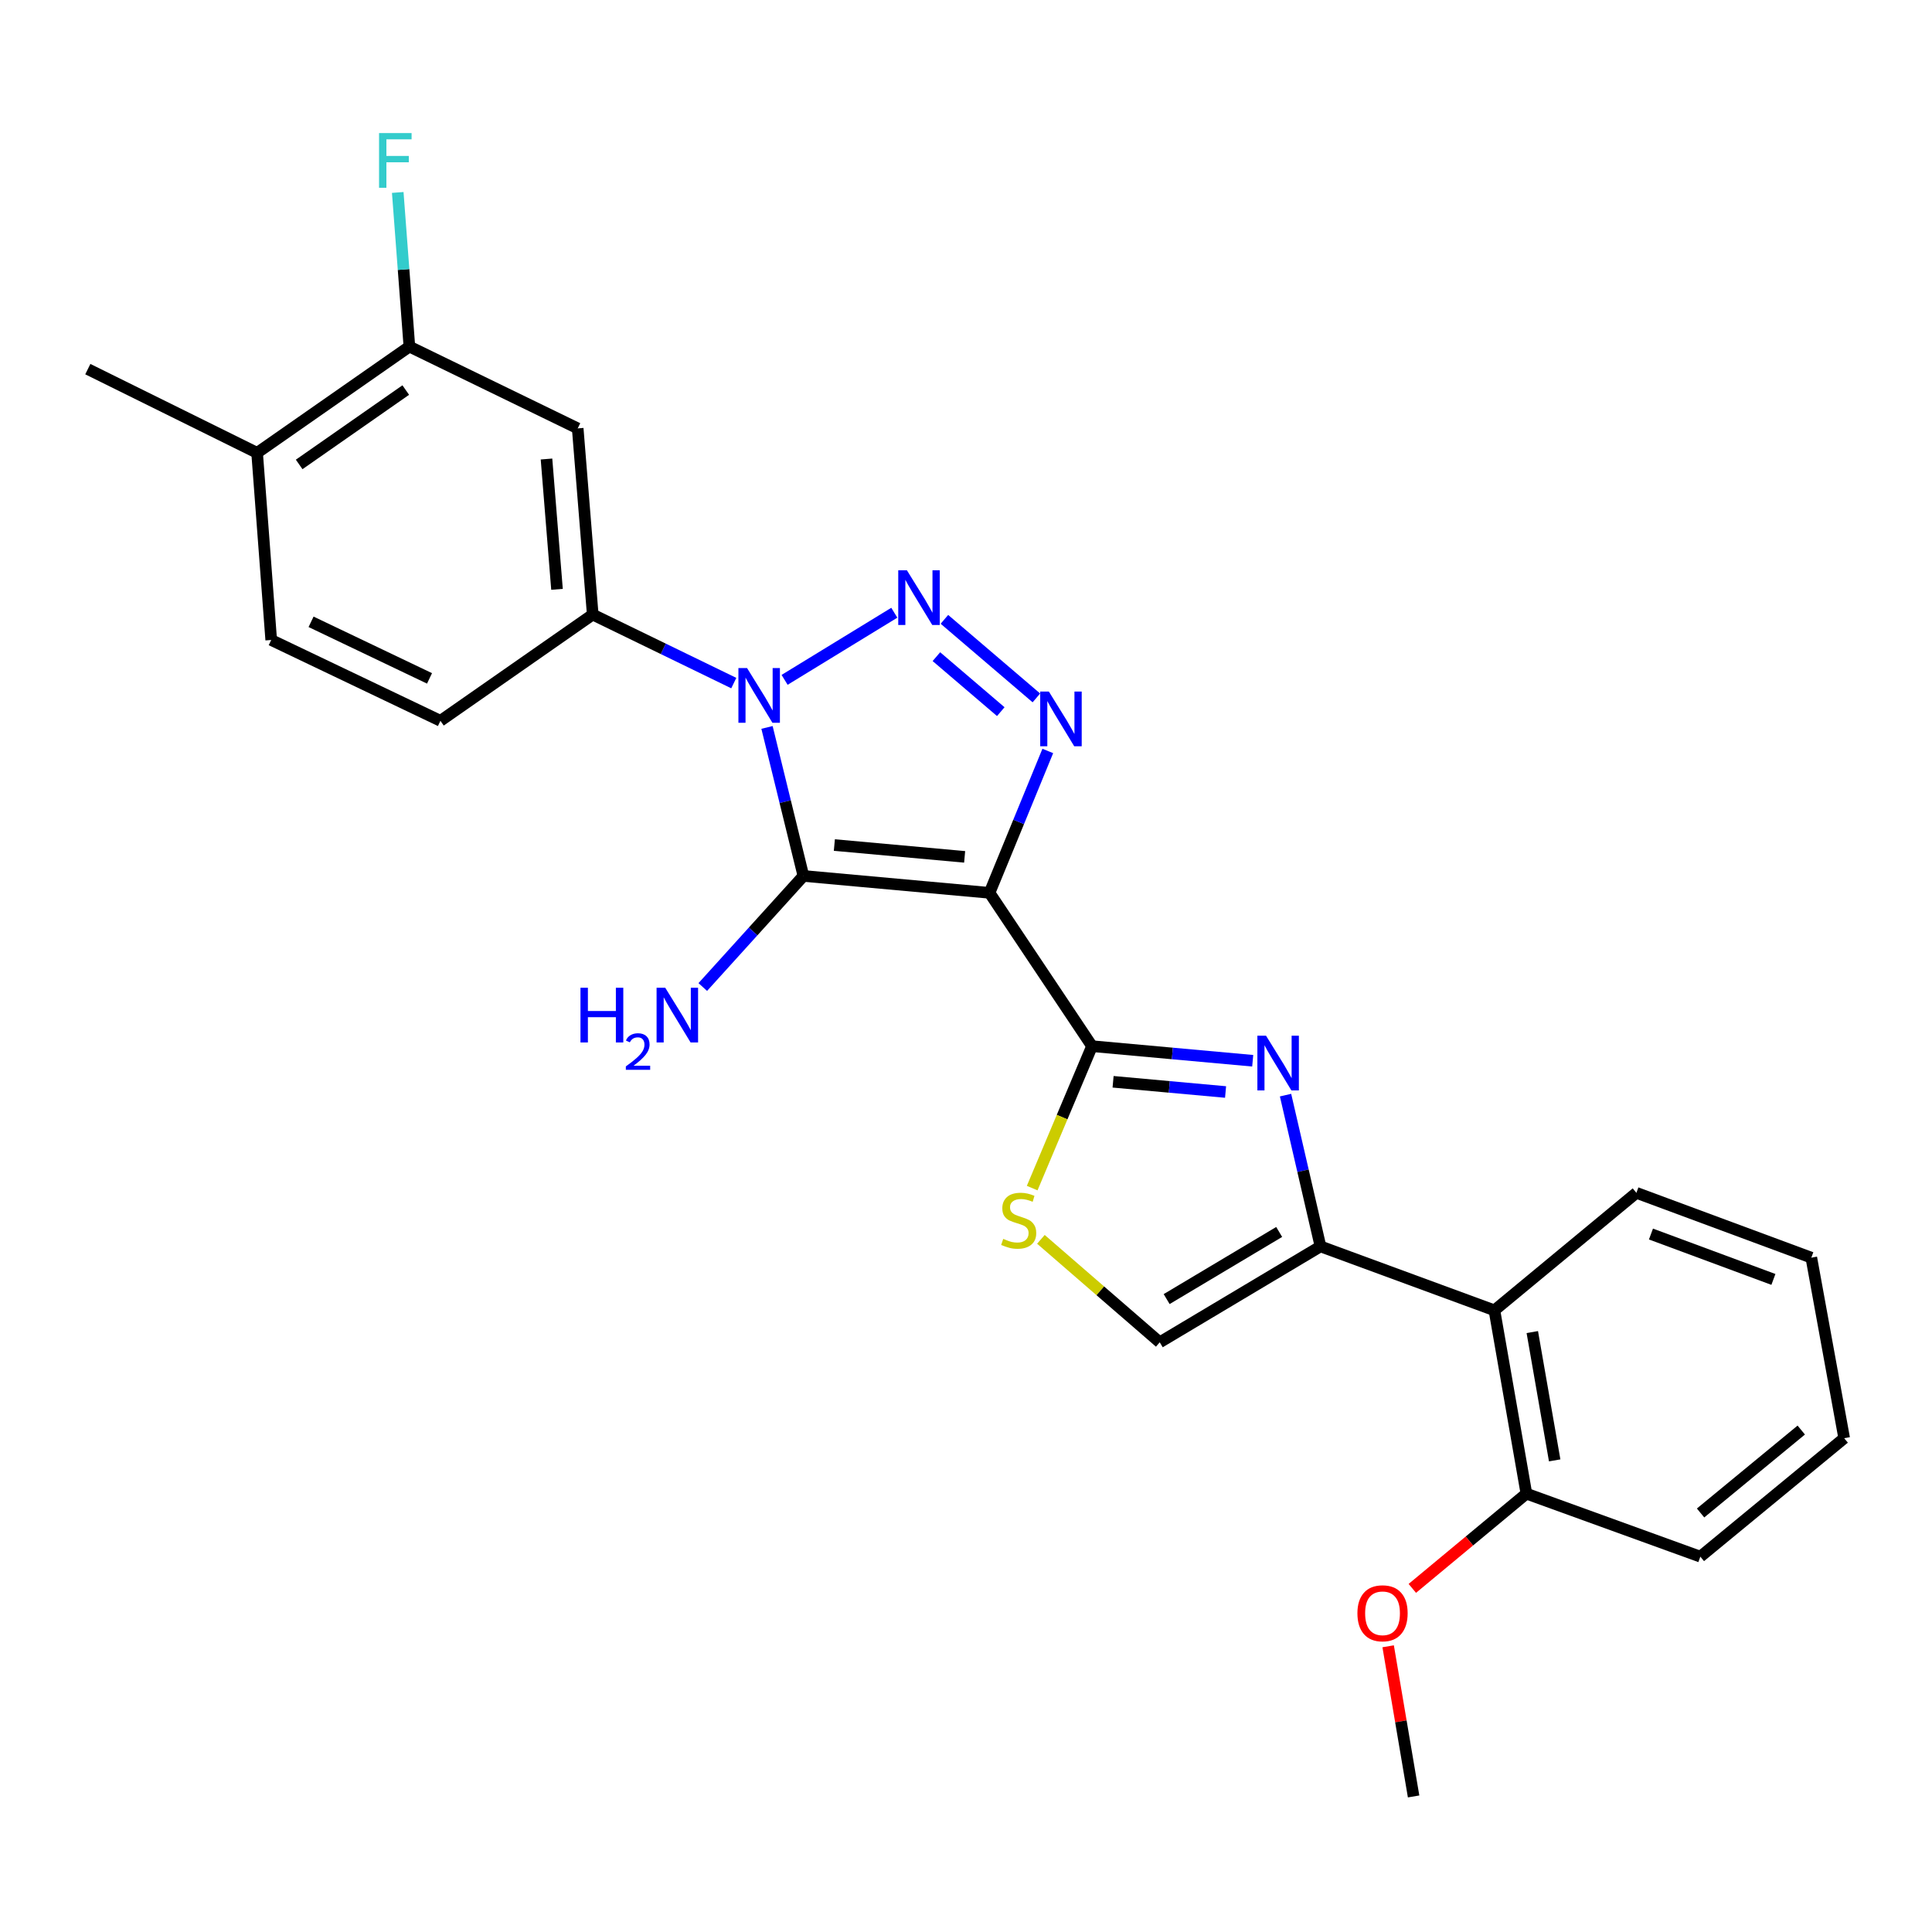 <?xml version='1.0' encoding='iso-8859-1'?>
<svg version='1.1' baseProfile='full'
              xmlns='http://www.w3.org/2000/svg'
                      xmlns:rdkit='http://www.rdkit.org/xml'
                      xmlns:xlink='http://www.w3.org/1999/xlink'
                  xml:space='preserve'
width='1000px' height='1000px' viewBox='0 0 1000 1000'>
<!-- END OF HEADER -->
<rect style='opacity:1.0;fill:#FFFFFF;stroke:none' width='1000' height='1000' x='0' y='0'> </rect>
<path class='bond-1' d='M 512.174,462.132 L 415.841,453.385' style='fill:none;fill-rule:evenodd;stroke:#000000;stroke-width:6px;stroke-linecap:butt;stroke-linejoin:miter;stroke-opacity:1' />
<path class='bond-1' d='M 499.296,443.513 L 431.863,437.39' style='fill:none;fill-rule:evenodd;stroke:#000000;stroke-width:6px;stroke-linecap:butt;stroke-linejoin:miter;stroke-opacity:1' />
<path class='bond-3' d='M 512.174,462.132 L 527.255,425.414' style='fill:none;fill-rule:evenodd;stroke:#000000;stroke-width:6px;stroke-linecap:butt;stroke-linejoin:miter;stroke-opacity:1' />
<path class='bond-3' d='M 527.255,425.414 L 542.336,388.696' style='fill:none;fill-rule:evenodd;stroke:#0000FF;stroke-width:6px;stroke-linecap:butt;stroke-linejoin:miter;stroke-opacity:1' />
<path class='bond-4' d='M 512.174,462.132 L 565.226,541.492' style='fill:none;fill-rule:evenodd;stroke:#000000;stroke-width:6px;stroke-linecap:butt;stroke-linejoin:miter;stroke-opacity:1' />
<path class='bond-0' d='M 397.001,376.513 L 406.421,414.949' style='fill:none;fill-rule:evenodd;stroke:#0000FF;stroke-width:6px;stroke-linecap:butt;stroke-linejoin:miter;stroke-opacity:1' />
<path class='bond-0' d='M 406.421,414.949 L 415.841,453.385' style='fill:none;fill-rule:evenodd;stroke:#000000;stroke-width:6px;stroke-linecap:butt;stroke-linejoin:miter;stroke-opacity:1' />
<path class='bond-8' d='M 379.806,353.567 L 343.3,335.831' style='fill:none;fill-rule:evenodd;stroke:#0000FF;stroke-width:6px;stroke-linecap:butt;stroke-linejoin:miter;stroke-opacity:1' />
<path class='bond-8' d='M 343.3,335.831 L 306.793,318.096' style='fill:none;fill-rule:evenodd;stroke:#000000;stroke-width:6px;stroke-linecap:butt;stroke-linejoin:miter;stroke-opacity:1' />
<path class='bond-26' d='M 406.105,351.893 L 462.892,317.148' style='fill:none;fill-rule:evenodd;stroke:#0000FF;stroke-width:6px;stroke-linecap:butt;stroke-linejoin:miter;stroke-opacity:1' />
<path class='bond-13' d='M 415.841,453.385 L 389.799,482.132' style='fill:none;fill-rule:evenodd;stroke:#000000;stroke-width:6px;stroke-linecap:butt;stroke-linejoin:miter;stroke-opacity:1' />
<path class='bond-13' d='M 389.799,482.132 L 363.756,510.879' style='fill:none;fill-rule:evenodd;stroke:#0000FF;stroke-width:6px;stroke-linecap:butt;stroke-linejoin:miter;stroke-opacity:1' />
<path class='bond-2' d='M 488.827,320.568 L 536.428,361.234' style='fill:none;fill-rule:evenodd;stroke:#0000FF;stroke-width:6px;stroke-linecap:butt;stroke-linejoin:miter;stroke-opacity:1' />
<path class='bond-2' d='M 484.679,339.881 L 518,368.347' style='fill:none;fill-rule:evenodd;stroke:#0000FF;stroke-width:6px;stroke-linecap:butt;stroke-linejoin:miter;stroke-opacity:1' />
<path class='bond-5' d='M 565.226,541.492 L 606.813,545.268' style='fill:none;fill-rule:evenodd;stroke:#000000;stroke-width:6px;stroke-linecap:butt;stroke-linejoin:miter;stroke-opacity:1' />
<path class='bond-5' d='M 606.813,545.268 L 648.401,549.044' style='fill:none;fill-rule:evenodd;stroke:#0000FF;stroke-width:6px;stroke-linecap:butt;stroke-linejoin:miter;stroke-opacity:1' />
<path class='bond-5' d='M 576.131,559.932 L 605.242,562.575' style='fill:none;fill-rule:evenodd;stroke:#000000;stroke-width:6px;stroke-linecap:butt;stroke-linejoin:miter;stroke-opacity:1' />
<path class='bond-5' d='M 605.242,562.575 L 634.353,565.218' style='fill:none;fill-rule:evenodd;stroke:#0000FF;stroke-width:6px;stroke-linecap:butt;stroke-linejoin:miter;stroke-opacity:1' />
<path class='bond-7' d='M 565.226,541.492 L 549.741,578.225' style='fill:none;fill-rule:evenodd;stroke:#000000;stroke-width:6px;stroke-linecap:butt;stroke-linejoin:miter;stroke-opacity:1' />
<path class='bond-7' d='M 549.741,578.225 L 534.256,614.958' style='fill:none;fill-rule:evenodd;stroke:#CCCC00;stroke-width:6px;stroke-linecap:butt;stroke-linejoin:miter;stroke-opacity:1' />
<path class='bond-6' d='M 665.393,566.834 L 674.439,605.984' style='fill:none;fill-rule:evenodd;stroke:#0000FF;stroke-width:6px;stroke-linecap:butt;stroke-linejoin:miter;stroke-opacity:1' />
<path class='bond-6' d='M 674.439,605.984 L 683.485,645.134' style='fill:none;fill-rule:evenodd;stroke:#000000;stroke-width:6px;stroke-linecap:butt;stroke-linejoin:miter;stroke-opacity:1' />
<path class='bond-10' d='M 683.485,645.134 L 773.513,678.229' style='fill:none;fill-rule:evenodd;stroke:#000000;stroke-width:6px;stroke-linecap:butt;stroke-linejoin:miter;stroke-opacity:1' />
<path class='bond-27' d='M 683.485,645.134 L 600.282,694.777' style='fill:none;fill-rule:evenodd;stroke:#000000;stroke-width:6px;stroke-linecap:butt;stroke-linejoin:miter;stroke-opacity:1' />
<path class='bond-27' d='M 662.1,637.656 L 603.858,672.407' style='fill:none;fill-rule:evenodd;stroke:#000000;stroke-width:6px;stroke-linecap:butt;stroke-linejoin:miter;stroke-opacity:1' />
<path class='bond-9' d='M 538.769,641.48 L 569.525,668.129' style='fill:none;fill-rule:evenodd;stroke:#CCCC00;stroke-width:6px;stroke-linecap:butt;stroke-linejoin:miter;stroke-opacity:1' />
<path class='bond-9' d='M 569.525,668.129 L 600.282,694.777' style='fill:none;fill-rule:evenodd;stroke:#000000;stroke-width:6px;stroke-linecap:butt;stroke-linejoin:miter;stroke-opacity:1' />
<path class='bond-11' d='M 306.793,318.096 L 299.021,221.734' style='fill:none;fill-rule:evenodd;stroke:#000000;stroke-width:6px;stroke-linecap:butt;stroke-linejoin:miter;stroke-opacity:1' />
<path class='bond-11' d='M 288.306,305.038 L 282.865,237.585' style='fill:none;fill-rule:evenodd;stroke:#000000;stroke-width:6px;stroke-linecap:butt;stroke-linejoin:miter;stroke-opacity:1' />
<path class='bond-15' d='M 306.793,318.096 L 227.964,373.088' style='fill:none;fill-rule:evenodd;stroke:#000000;stroke-width:6px;stroke-linecap:butt;stroke-linejoin:miter;stroke-opacity:1' />
<path class='bond-14' d='M 773.513,678.229 L 790.061,773.104' style='fill:none;fill-rule:evenodd;stroke:#000000;stroke-width:6px;stroke-linecap:butt;stroke-linejoin:miter;stroke-opacity:1' />
<path class='bond-14' d='M 793.115,689.475 L 804.699,755.887' style='fill:none;fill-rule:evenodd;stroke:#000000;stroke-width:6px;stroke-linecap:butt;stroke-linejoin:miter;stroke-opacity:1' />
<path class='bond-20' d='M 773.513,678.229 L 846.994,617.406' style='fill:none;fill-rule:evenodd;stroke:#000000;stroke-width:6px;stroke-linecap:butt;stroke-linejoin:miter;stroke-opacity:1' />
<path class='bond-12' d='M 299.021,221.734 L 211.899,179.389' style='fill:none;fill-rule:evenodd;stroke:#000000;stroke-width:6px;stroke-linecap:butt;stroke-linejoin:miter;stroke-opacity:1' />
<path class='bond-18' d='M 211.899,179.389 L 208.885,139.5' style='fill:none;fill-rule:evenodd;stroke:#000000;stroke-width:6px;stroke-linecap:butt;stroke-linejoin:miter;stroke-opacity:1' />
<path class='bond-18' d='M 208.885,139.5 L 205.872,99.612' style='fill:none;fill-rule:evenodd;stroke:#33CCCC;stroke-width:6px;stroke-linecap:butt;stroke-linejoin:miter;stroke-opacity:1' />
<path class='bond-28' d='M 211.899,179.389 L 133.079,234.391' style='fill:none;fill-rule:evenodd;stroke:#000000;stroke-width:6px;stroke-linecap:butt;stroke-linejoin:miter;stroke-opacity:1' />
<path class='bond-28' d='M 210.021,201.89 L 154.847,240.392' style='fill:none;fill-rule:evenodd;stroke:#000000;stroke-width:6px;stroke-linecap:butt;stroke-linejoin:miter;stroke-opacity:1' />
<path class='bond-19' d='M 790.061,773.104 L 760.538,797.624' style='fill:none;fill-rule:evenodd;stroke:#000000;stroke-width:6px;stroke-linecap:butt;stroke-linejoin:miter;stroke-opacity:1' />
<path class='bond-19' d='M 760.538,797.624 L 731.016,822.144' style='fill:none;fill-rule:evenodd;stroke:#FF0000;stroke-width:6px;stroke-linecap:butt;stroke-linejoin:miter;stroke-opacity:1' />
<path class='bond-22' d='M 790.061,773.104 L 880.09,805.727' style='fill:none;fill-rule:evenodd;stroke:#000000;stroke-width:6px;stroke-linecap:butt;stroke-linejoin:miter;stroke-opacity:1' />
<path class='bond-17' d='M 227.964,373.088 L 140.378,331.255' style='fill:none;fill-rule:evenodd;stroke:#000000;stroke-width:6px;stroke-linecap:butt;stroke-linejoin:miter;stroke-opacity:1' />
<path class='bond-17' d='M 222.316,351.132 L 161.006,321.848' style='fill:none;fill-rule:evenodd;stroke:#000000;stroke-width:6px;stroke-linecap:butt;stroke-linejoin:miter;stroke-opacity:1' />
<path class='bond-16' d='M 133.079,234.391 L 140.378,331.255' style='fill:none;fill-rule:evenodd;stroke:#000000;stroke-width:6px;stroke-linecap:butt;stroke-linejoin:miter;stroke-opacity:1' />
<path class='bond-21' d='M 133.079,234.391 L 45.455,191.061' style='fill:none;fill-rule:evenodd;stroke:#000000;stroke-width:6px;stroke-linecap:butt;stroke-linejoin:miter;stroke-opacity:1' />
<path class='bond-23' d='M 718.505,852.117 L 725.093,890.977' style='fill:none;fill-rule:evenodd;stroke:#FF0000;stroke-width:6px;stroke-linecap:butt;stroke-linejoin:miter;stroke-opacity:1' />
<path class='bond-23' d='M 725.093,890.977 L 731.68,929.836' style='fill:none;fill-rule:evenodd;stroke:#000000;stroke-width:6px;stroke-linecap:butt;stroke-linejoin:miter;stroke-opacity:1' />
<path class='bond-24' d='M 846.994,617.406 L 937.534,650.965' style='fill:none;fill-rule:evenodd;stroke:#000000;stroke-width:6px;stroke-linecap:butt;stroke-linejoin:miter;stroke-opacity:1' />
<path class='bond-24' d='M 854.535,638.734 L 917.913,662.226' style='fill:none;fill-rule:evenodd;stroke:#000000;stroke-width:6px;stroke-linecap:butt;stroke-linejoin:miter;stroke-opacity:1' />
<path class='bond-29' d='M 880.09,805.727 L 954.545,744.411' style='fill:none;fill-rule:evenodd;stroke:#000000;stroke-width:6px;stroke-linecap:butt;stroke-linejoin:miter;stroke-opacity:1' />
<path class='bond-29' d='M 880.211,783.115 L 932.33,740.194' style='fill:none;fill-rule:evenodd;stroke:#000000;stroke-width:6px;stroke-linecap:butt;stroke-linejoin:miter;stroke-opacity:1' />
<path class='bond-25' d='M 937.534,650.965 L 954.545,744.411' style='fill:none;fill-rule:evenodd;stroke:#000000;stroke-width:6px;stroke-linecap:butt;stroke-linejoin:miter;stroke-opacity:1' />
<path  class='atom-1' d='M 386.681 345.788
L 395.961 360.788
Q 396.881 362.268, 398.361 364.948
Q 399.841 367.628, 399.921 367.788
L 399.921 345.788
L 403.681 345.788
L 403.681 374.108
L 399.801 374.108
L 389.841 357.708
Q 388.681 355.788, 387.441 353.588
Q 386.241 351.388, 385.881 350.708
L 385.881 374.108
L 382.201 374.108
L 382.201 345.788
L 386.681 345.788
' fill='#0000FF'/>
<path  class='atom-3' d='M 469.411 295.169
L 478.691 310.169
Q 479.611 311.649, 481.091 314.329
Q 482.571 317.009, 482.651 317.169
L 482.651 295.169
L 486.411 295.169
L 486.411 323.489
L 482.531 323.489
L 472.571 307.089
Q 471.411 305.169, 470.171 302.969
Q 468.971 300.769, 468.611 300.089
L 468.611 323.489
L 464.931 323.489
L 464.931 295.169
L 469.411 295.169
' fill='#0000FF'/>
<path  class='atom-4' d='M 542.891 357.943
L 552.171 372.943
Q 553.091 374.423, 554.571 377.103
Q 556.051 379.783, 556.131 379.943
L 556.131 357.943
L 559.891 357.943
L 559.891 386.263
L 556.011 386.263
L 546.051 369.863
Q 544.891 367.943, 543.651 365.743
Q 542.451 363.543, 542.091 362.863
L 542.091 386.263
L 538.411 386.263
L 538.411 357.943
L 542.891 357.943
' fill='#0000FF'/>
<path  class='atom-6' d='M 655.299 536.079
L 664.579 551.079
Q 665.499 552.559, 666.979 555.239
Q 668.459 557.919, 668.539 558.079
L 668.539 536.079
L 672.299 536.079
L 672.299 564.399
L 668.419 564.399
L 658.459 547.999
Q 657.299 546.079, 656.059 543.879
Q 654.859 541.679, 654.499 540.999
L 654.499 564.399
L 650.819 564.399
L 650.819 536.079
L 655.299 536.079
' fill='#0000FF'/>
<path  class='atom-8' d='M 519.274 641.241
Q 519.594 641.361, 520.914 641.921
Q 522.234 642.481, 523.674 642.841
Q 525.154 643.161, 526.594 643.161
Q 529.274 643.161, 530.834 641.881
Q 532.394 640.561, 532.394 638.281
Q 532.394 636.721, 531.594 635.761
Q 530.834 634.801, 529.634 634.281
Q 528.434 633.761, 526.434 633.161
Q 523.914 632.401, 522.394 631.681
Q 520.914 630.961, 519.834 629.441
Q 518.794 627.921, 518.794 625.361
Q 518.794 621.801, 521.194 619.601
Q 523.634 617.401, 528.434 617.401
Q 531.714 617.401, 535.434 618.961
L 534.514 622.041
Q 531.114 620.641, 528.554 620.641
Q 525.794 620.641, 524.274 621.801
Q 522.754 622.921, 522.794 624.881
Q 522.794 626.401, 523.554 627.321
Q 524.354 628.241, 525.474 628.761
Q 526.634 629.281, 528.554 629.881
Q 531.114 630.681, 532.634 631.481
Q 534.154 632.281, 535.234 633.921
Q 536.354 635.521, 536.354 638.281
Q 536.354 642.201, 533.714 644.321
Q 531.114 646.401, 526.754 646.401
Q 524.234 646.401, 522.314 645.841
Q 520.434 645.321, 518.194 644.401
L 519.274 641.241
' fill='#CCCC00'/>
<path  class='atom-14' d='M 300.454 511.257
L 304.294 511.257
L 304.294 523.297
L 318.774 523.297
L 318.774 511.257
L 322.614 511.257
L 322.614 539.577
L 318.774 539.577
L 318.774 526.497
L 304.294 526.497
L 304.294 539.577
L 300.454 539.577
L 300.454 511.257
' fill='#0000FF'/>
<path  class='atom-14' d='M 323.986 538.584
Q 324.673 536.815, 326.31 535.838
Q 327.946 534.835, 330.217 534.835
Q 333.042 534.835, 334.626 536.366
Q 336.21 537.897, 336.21 540.616
Q 336.21 543.388, 334.15 545.976
Q 332.118 548.563, 327.894 551.625
L 336.526 551.625
L 336.526 553.737
L 323.934 553.737
L 323.934 551.968
Q 327.418 549.487, 329.478 547.639
Q 331.563 545.791, 332.566 544.128
Q 333.57 542.464, 333.57 540.748
Q 333.57 538.953, 332.672 537.95
Q 331.774 536.947, 330.217 536.947
Q 328.712 536.947, 327.709 537.554
Q 326.706 538.161, 325.993 539.508
L 323.986 538.584
' fill='#0000FF'/>
<path  class='atom-14' d='M 344.326 511.257
L 353.606 526.257
Q 354.526 527.737, 356.006 530.417
Q 357.486 533.097, 357.566 533.257
L 357.566 511.257
L 361.326 511.257
L 361.326 539.577
L 357.446 539.577
L 347.486 523.177
Q 346.326 521.257, 345.086 519.057
Q 343.886 516.857, 343.526 516.177
L 343.526 539.577
L 339.846 539.577
L 339.846 511.257
L 344.326 511.257
' fill='#0000FF'/>
<path  class='atom-19' d='M 196.199 68.876
L 213.039 68.876
L 213.039 72.117
L 199.999 72.117
L 199.999 80.716
L 211.599 80.716
L 211.599 83.996
L 199.999 83.996
L 199.999 97.197
L 196.199 97.197
L 196.199 68.876
' fill='#33CCCC'/>
<path  class='atom-20' d='M 702.596 835.031
Q 702.596 828.231, 705.956 824.431
Q 709.316 820.631, 715.596 820.631
Q 721.876 820.631, 725.236 824.431
Q 728.596 828.231, 728.596 835.031
Q 728.596 841.911, 725.196 845.831
Q 721.796 849.711, 715.596 849.711
Q 709.356 849.711, 705.956 845.831
Q 702.596 841.951, 702.596 835.031
M 715.596 846.511
Q 719.916 846.511, 722.236 843.631
Q 724.596 840.711, 724.596 835.031
Q 724.596 829.471, 722.236 826.671
Q 719.916 823.831, 715.596 823.831
Q 711.276 823.831, 708.916 826.631
Q 706.596 829.431, 706.596 835.031
Q 706.596 840.751, 708.916 843.631
Q 711.276 846.511, 715.596 846.511
' fill='#FF0000'/>
</svg>
